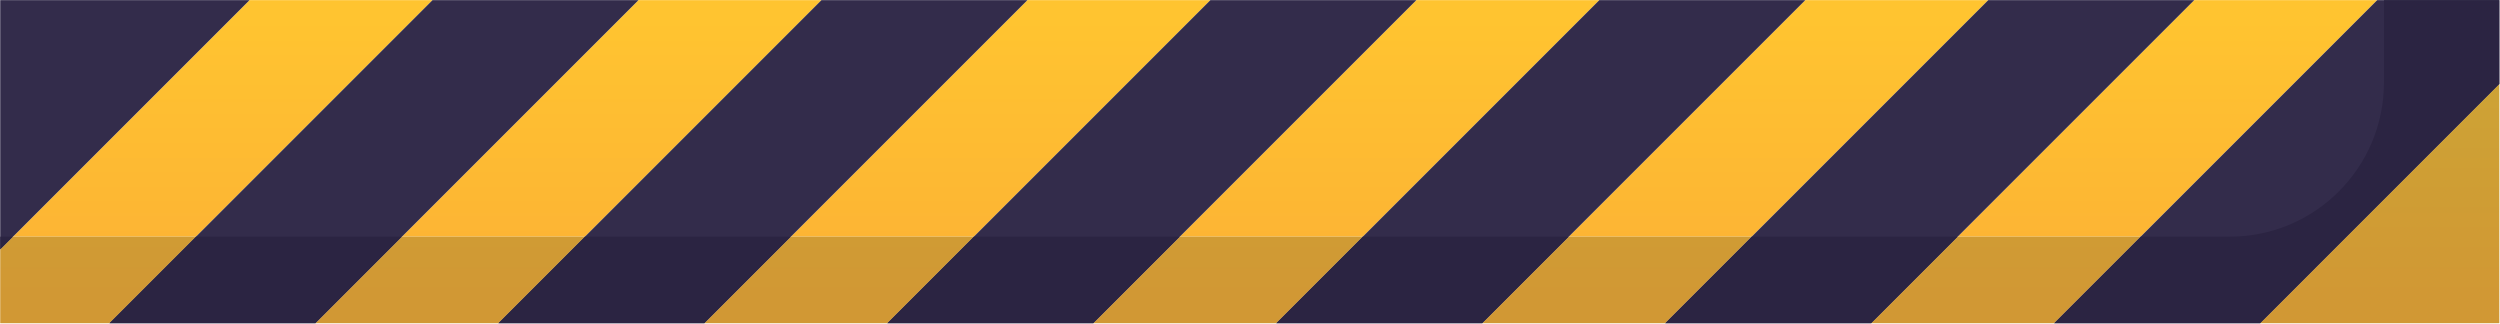 <?xml version="1.0" encoding="UTF-8" standalone="no"?> <svg xmlns="http://www.w3.org/2000/svg" xmlns:xlink="http://www.w3.org/1999/xlink" xmlns:serif="http://www.serif.com/" width="100%" height="100%" viewBox="0 0 1204 156" xml:space="preserve" style="fill-rule:evenodd;clip-rule:evenodd;stroke-linejoin:round;stroke-miterlimit:2;"> <g transform="matrix(1,0,0,1,-1361.87,-891.458)"> <g transform="matrix(4.167,0,0,4.167,0,0)"> <path d="M326.848,251.284L326.848,213.95L615.682,213.95L601.565,213.95L574.231,241.284L553.087,241.284L580.421,213.95L556.613,213.95L529.28,241.284L508.136,241.284L535.47,213.95L511.661,213.95L484.328,241.284L463.184,241.284L490.517,213.95L466.71,213.95L439.376,241.284L418.232,241.284L445.565,213.95L421.758,213.95L394.424,241.284L373.28,241.284L400.614,213.95L376.806,213.95L349.473,241.284L328.328,241.284L355.662,213.95L326.848,213.95L326.848,251.284Z" style="fill:url(#_Linear1);"></path> </g> <g transform="matrix(4.167,0,0,4.167,0,0)"> <path d="M355.662,213.95L326.848,213.95L326.848,242.763L355.662,213.95Z" style="fill:rgb(51,44,75);fill-rule:nonzero;"></path> <path d="M376.806,213.95L339.473,251.284L363.28,251.284L400.614,213.95L376.806,213.95Z" style="fill:rgb(51,44,75);fill-rule:nonzero;"></path> <path d="M421.758,213.95L384.425,251.284L408.232,251.284L445.565,213.95L421.758,213.95Z" style="fill:rgb(51,44,75);fill-rule:nonzero;"></path> <path d="M466.71,213.95L429.376,251.284L453.184,251.284L490.517,213.95L466.71,213.95Z" style="fill:rgb(51,44,75);fill-rule:nonzero;"></path> <path d="M511.661,213.95L474.328,251.284L498.136,251.284L535.47,213.95L511.661,213.95Z" style="fill:rgb(51,44,75);fill-rule:nonzero;"></path> <path d="M556.613,213.95L519.28,251.284L543.088,251.284L580.421,213.95L556.613,213.95Z" style="fill:rgb(51,44,75);fill-rule:nonzero;"></path> <path d="M615.682,213.95L601.565,213.95L564.231,251.284L588.04,251.284L615.682,223.64L615.682,213.95Z" style="fill:rgb(51,44,75);fill-rule:nonzero;"></path> </g> <g transform="matrix(4.167,0,0,4.167,0,0)"> <g transform="matrix(0.48,0,0,0.48,476.639,250.56)"> <clipPath id="_clip2"> <path d="M97.802,1.507L1.971,1.507L97.802,1.507Z"></path> </clipPath> <g clip-path="url(#_clip2)"> <clipPath id="_clip3"> <path d="M1.971,1.507L97.802,1.507L1.971,1.507Z"></path> </clipPath> <g clip-path="url(#_clip3)"> <g transform="matrix(0.5,-0,-0,0.5,-312.058,-76.217)"> </g> </g> </g> </g> </g> <g transform="matrix(4.167,0,0,4.167,0,0)"> <g transform="matrix(0.48,0,0,0.48,359.039,250.56)"> <clipPath id="_clip4"> <path d="M118.754,1.507L1.396,1.507L118.754,1.507Z"></path> </clipPath> <g clip-path="url(#_clip4)"> <clipPath id="_clip5"> <path d="M1.396,1.507L118.754,1.507L1.396,1.507Z"></path> </clipPath> <g clip-path="url(#_clip5)"> <g transform="matrix(0.5,-0,-0,0.5,-67.063,-76.217)"> </g> </g> </g> </g> </g> <g transform="matrix(4.167,0,0,4.167,0,0)"> <g transform="matrix(0.48,0,0,0.48,439.679,250.56)"> <clipPath id="_clip6"> <path d="M48.76,1.507L1.45,1.507L48.76,1.507Z"></path> </clipPath> <g clip-path="url(#_clip6)"> <clipPath id="_clip7"> <path d="M1.45,1.507L48.76,1.507L1.45,1.507Z"></path> </clipPath> <g clip-path="url(#_clip7)"> <g transform="matrix(0.5,-0,-0,0.5,-235.055,-76.217)"> </g> </g> </g> </g> </g> <g transform="matrix(4.167,0,0,4.167,0,0)"> <path d="M615.682,251.284L588.04,251.284L615.682,223.64L615.682,251.284ZM564.231,251.284L543.088,251.284L553.087,241.284L574.231,241.284L564.231,251.284ZM519.28,251.284L498.136,251.284L508.136,241.284L529.28,241.284L519.28,251.284ZM474.328,251.284L453.184,251.284L463.184,241.284L484.328,241.284L474.328,251.284ZM429.376,251.284L408.232,251.284L418.232,241.284L439.376,241.284L429.376,251.284ZM384.425,251.284L363.28,251.284L373.28,241.284L394.424,241.284L384.425,251.284ZM339.473,251.284L326.848,251.284L326.848,242.763L328.328,241.284L349.473,241.284L339.473,251.284Z" style="fill:url(#_Linear8);"></path> </g> <g transform="matrix(4.167,0,0,4.167,0,0)"> <path d="M326.848,242.763L326.848,241.284L328.328,241.284L326.848,242.763Z" style="fill:rgb(43,36,66);fill-rule:nonzero;"></path> <path d="M363.28,251.284L339.473,251.284L349.473,241.284L373.28,241.284L363.28,251.284Z" style="fill:rgb(43,36,66);fill-rule:nonzero;"></path> <path d="M408.232,251.284L384.425,251.284L394.424,241.284L418.232,241.284L408.232,251.284Z" style="fill:rgb(43,36,66);fill-rule:nonzero;"></path> <path d="M453.184,251.284L429.376,251.284L439.376,241.284L463.184,241.284L453.184,251.284Z" style="fill:rgb(43,36,66);fill-rule:nonzero;"></path> <path d="M498.136,251.284L474.328,251.284L484.328,241.284L508.136,241.284L498.136,251.284Z" style="fill:rgb(43,36,66);fill-rule:nonzero;"></path> <path d="M543.088,251.284L519.28,251.284L529.28,241.284L553.087,241.284L543.088,251.284Z" style="fill:rgb(43,36,66);fill-rule:nonzero;"></path> <path d="M588.04,251.284L564.231,251.284L574.231,241.284L584.528,241.284C594.37,241.284 602.348,233.305 602.348,223.463L602.348,213.95L615.682,213.95L615.682,223.64L588.04,251.284Z" style="fill:rgb(43,36,66);fill-rule:nonzero;"></path> </g> </g> <defs> <linearGradient id="_Linear1" x1="0" y1="0" x2="1" y2="0" gradientUnits="userSpaceOnUse" gradientTransform="matrix(3.31996e-13,32.066,-32.066,3.31996e-13,471.265,216.117)"><stop offset="0" style="stop-color:rgb(255,196,48);stop-opacity:1"></stop><stop offset="1" style="stop-color:rgb(252,177,53);stop-opacity:1"></stop></linearGradient> <linearGradient id="_Linear8" x1="0" y1="0" x2="1" y2="0" gradientUnits="userSpaceOnUse" gradientTransform="matrix(3.31996e-13,32.066,-32.066,3.31996e-13,471.265,216.117)"><stop offset="0" style="stop-color:rgb(204,166,53);stop-opacity:1"></stop><stop offset="1" style="stop-color:rgb(209,152,52);stop-opacity:1"></stop></linearGradient> </defs> </svg> 